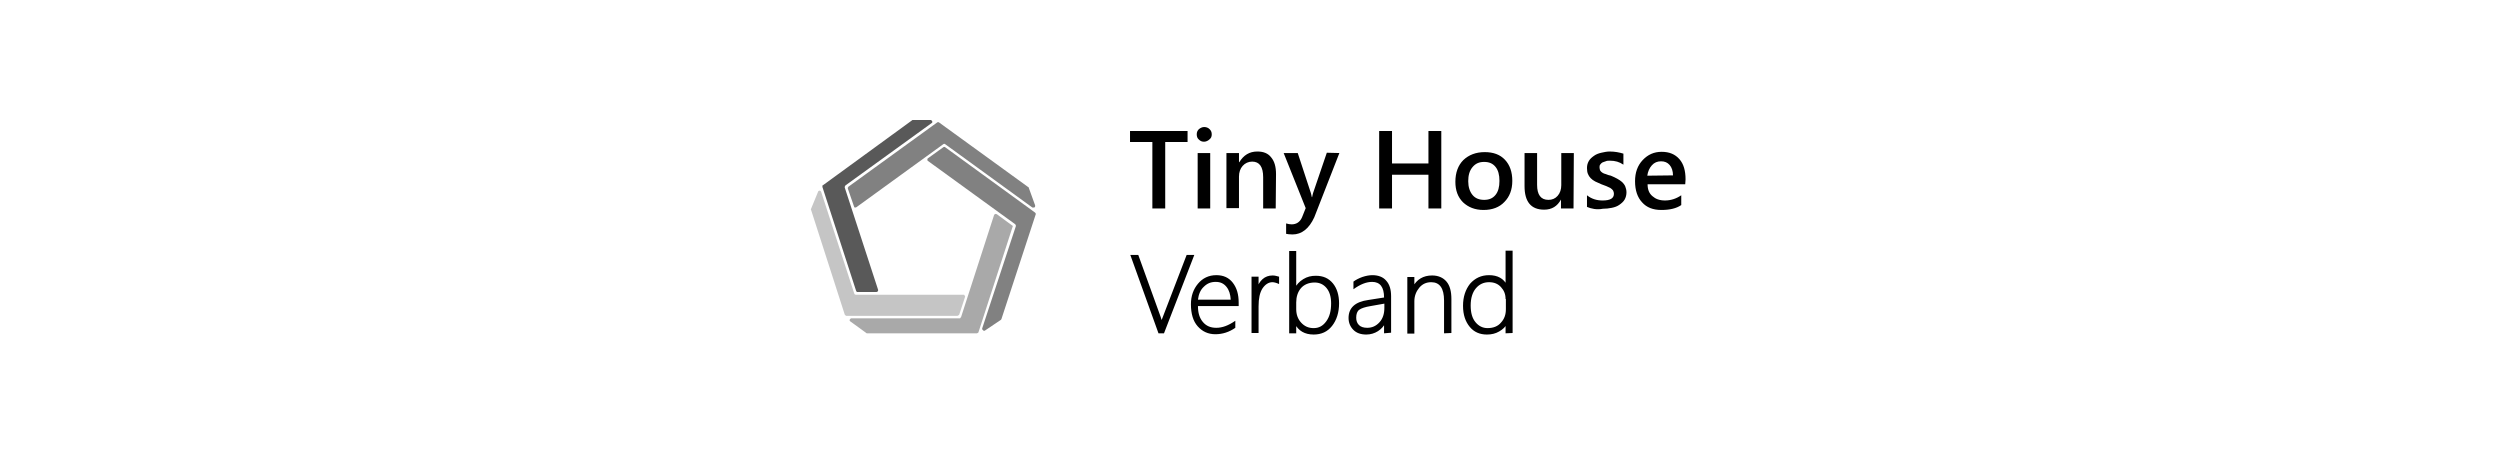 <svg xmlns="http://www.w3.org/2000/svg" xmlns:xlink="http://www.w3.org/1999/xlink" id="Ebene_1" x="0px" y="0px" viewBox="0 0 816.8 147" style="enable-background:new 0 0 816.8 147;" xml:space="preserve"><style type="text/css">	.st0{fill-rule:evenodd;clip-rule:evenodd;fill:#818181;}	.st1{fill-rule:evenodd;clip-rule:evenodd;fill:#A9A9A9;}	.st2{fill-rule:evenodd;clip-rule:evenodd;fill:#C5C5C5;}	.st3{fill-rule:evenodd;clip-rule:evenodd;fill:#595959;}	.st4{clip-path:url(#SVGID_00000088096784539690022480000016788295927794543507_);}	.st5{clip-path:url(#SVGID_00000122707058806538708820000010096070682201324942_);}</style><g>	<g>		<polygon class="st0" points="279.8,67.7 279.5,67.8 279.3,67.8 279.1,67.7 279,67.4 277,61.6 277,61.3 277.1,61.2 277.2,61    306.2,40 306.4,39.9 306.6,39.9 306.8,40 335.9,61.1 336.1,61.2 336.1,61.3 338.2,67.1 338.2,67.4 338.1,67.7 337.8,67.8    337.5,67.8 337.3,67.8 308.8,47.1 308.7,47 308.4,47 308.2,47.1   "></polygon>		<polygon class="st0" points="303.2,52.6 303,52.4 303,52.2 303,51.9 303.2,51.7 308.2,48.1 308.4,48 308.7,48 308.8,48.1    338.1,69.4 338.3,69.6 338.4,69.8 338.4,70 327.2,104.2 327.1,104.4 327,104.5 321.8,108 321.5,108.1 321.3,108 321.1,107.8    320.9,107.6 320.9,107.3 331.9,73.9 331.9,73.7 331.8,73.4 331.6,73.2   "></polygon>		<polygon class="st1" points="324.8,70.2 325,70 325.2,69.9 325.4,69.9 325.7,70 330.6,73.6 330.8,73.7 330.9,74 330.8,74.2    319.7,108.5 319.6,108.7 319.4,108.8 319.2,108.9 283.2,108.9 283,108.8 282.9,108.7 277.8,105 277.6,104.8 277.6,104.5    277.7,104.3 277.9,104.1 278.1,104 313.4,104 313.7,104 313.8,103.8 314,103.6   "></polygon>		<polygon class="st2" points="314.7,96.3 315,96.3 315.1,96.5 315.3,96.7 315.3,97 313.4,102.8 313.2,103 313,103.1 312.8,103.2    276.5,103.2 276.3,103.1 276.2,103 276,102.8 265,68.6 264.9,68.4 265,68.2 267.3,62.6 267.4,62.4 267.7,62.3 267.9,62.3    268.1,62.4 268.3,62.7 279.1,95.9 279.2,96.1 279.3,96.2 279.6,96.3   "></polygon>		<polygon class="st3" points="268.7,61.1 268.7,60.8 268.7,60.6 268.9,60.5 298,39.3 298.1,39.2 298.3,39.2 304.1,39.2 304.3,39.3    304.5,39.5 304.6,39.7 304.6,40 304.4,40.2 276.2,60.6 276.1,60.8 276,61 276,61.3 286.9,94.7 286.9,94.9 286.8,95.2 286.6,95.3    286.4,95.4 280.2,95.4 280,95.4 279.8,95.2 279.7,95   "></polygon>	</g>	<g>		<g>			<defs>				<rect id="SVGID_1_" x="368.6" y="29.1" width="183.4" height="48.1"></rect>			</defs>			<clipPath id="SVGID_00000135681494303816645180000005332393024239599504_">				<use xlink:href="#SVGID_1_" style="overflow:visible;"></use>			</clipPath>			<path style="clip-path:url(#SVGID_00000135681494303816645180000005332393024239599504_);" d="M546.6,57.3c0-1.4-0.4-2.6-1.1-3.4    c-0.7-0.8-1.6-1.2-2.8-1.2c-1.2,0-2.2,0.4-3,1.3c-0.8,0.9-1.3,2-1.5,3.4L546.6,57.3L546.6,57.3z M550.6,60.2h-12.3    c0,1.7,0.5,3,1.6,3.9c1,0.9,2.3,1.4,4.1,1.4c1.9,0,3.7-0.6,5.3-1.7V67c-1.6,1.1-3.8,1.6-6.5,1.6c-2.7,0-4.8-0.8-6.3-2.5    c-1.5-1.6-2.3-3.9-2.3-6.9c0-2.8,0.8-5.1,2.5-6.9c1.7-1.8,3.7-2.7,6.2-2.7s4.4,0.8,5.8,2.4c1.4,1.6,2,3.8,2,6.6L550.6,60.2    L550.6,60.2z M518.5,67.6v-3.8c1.5,1.2,3.2,1.7,5.1,1.7c2.5,0,3.7-0.7,3.7-2.2c0-0.4-0.1-0.7-0.3-1.1c-0.2-0.3-0.5-0.5-0.9-0.8    c-0.4-0.2-0.8-0.4-1.3-0.6c-0.5-0.2-1-0.4-1.6-0.6c-0.7-0.3-1.4-0.6-2-0.9c-0.6-0.3-1.1-0.7-1.5-1.1c-0.4-0.4-0.7-0.9-0.9-1.4    c-0.2-0.5-0.3-1.1-0.3-1.9c0-0.9,0.2-1.6,0.6-2.3c0.4-0.7,1-1.2,1.7-1.7c0.7-0.5,1.5-0.8,2.4-1s1.8-0.4,2.7-0.4    c1.7,0,3.2,0.3,4.5,0.7v3.6c-1.3-0.9-2.7-1.3-4.4-1.3c-0.5,0-1,0-1.4,0.2c-0.4,0.1-0.8,0.3-1.1,0.4c-0.3,0.2-0.5,0.4-0.7,0.7    c-0.2,0.3-0.2,0.5-0.2,0.9c0,0.4,0.1,0.7,0.2,1c0.2,0.3,0.4,0.5,0.7,0.7c0.3,0.2,0.7,0.4,1.2,0.5c0.5,0.2,1,0.4,1.6,0.5    c0.8,0.3,1.5,0.7,2.1,1c0.6,0.3,1.1,0.7,1.6,1.1c0.4,0.4,0.8,0.9,1,1.4c0.2,0.5,0.4,1.2,0.4,1.9c0,0.9-0.2,1.7-0.6,2.4    c-0.4,0.7-1,1.2-1.7,1.7c-0.7,0.5-1.5,0.8-2.5,1s-1.9,0.3-2.9,0.3C521.7,68.6,519.9,68.2,518.5,67.6z M514.1,68.1H510v-2.9H510    c-1.2,2.2-3,3.3-5.5,3.3c-4.3,0-6.4-2.6-6.4-7.7V50h4.1v10.4c0,3.2,1.2,4.9,3.7,4.9c1.2,0,2.2-0.4,3-1.3c0.8-0.9,1.2-2.1,1.2-3.5    V50h4.1L514.1,68.1L514.1,68.1z M484.9,52.9c-1.6,0-2.8,0.5-3.8,1.7s-1.4,2.7-1.4,4.6c0,1.9,0.5,3.4,1.4,4.5    c0.9,1.1,2.2,1.6,3.8,1.6s2.8-0.5,3.7-1.6s1.3-2.6,1.3-4.6s-0.4-3.5-1.3-4.6S486.5,52.9,484.9,52.9z M484.7,68.6    c-2.8,0-5-0.9-6.7-2.5c-1.7-1.7-2.5-3.9-2.5-6.7c0-3,0.9-5.4,2.6-7.1c1.8-1.7,4.1-2.6,7-2.6c2.8,0,5,0.8,6.6,2.5    c1.6,1.7,2.4,4,2.4,6.9c0,2.9-0.9,5.2-2.6,6.9C489.9,67.7,487.6,68.6,484.7,68.6z M470.9,68.1h-4.2v-11h-11.9v11h-4.2V42.8h4.2    v10.6h11.9V42.8h4.2V68.1z M437.6,50l-8.2,21c-1.7,3.7-4.1,5.6-7.1,5.6c-0.9,0-1.6-0.1-2.1-0.2V73c0.7,0.2,1.2,0.3,1.8,0.3    c1.5,0,2.7-0.7,3.4-2.3l1.2-3l-7.2-18h4.6l4.3,13.1c0,0.2,0.2,0.6,0.3,1.3h0.1c0-0.3,0.2-0.7,0.3-1.3l4.5-13.2L437.6,50L437.6,50    z M416.8,68.1h-4.1V57.9c0-3.4-1.2-5.1-3.6-5.1c-1.2,0-2.3,0.5-3.1,1.4c-0.8,0.9-1.2,2.1-1.2,3.5v10.3h-4.1V50h4.1v3h0.1    c1.4-2.3,3.3-3.5,5.9-3.5c2,0,3.5,0.6,4.5,1.9c1.1,1.3,1.6,3.1,1.6,5.5L416.8,68.1L416.8,68.1z M395.4,68.1h-4.1V50h4.1V68.1z     M393.4,46.3c-0.7,0-1.2-0.2-1.7-0.7c-0.5-0.4-0.7-1-0.7-1.7c0-0.7,0.2-1.2,0.7-1.7c0.5-0.4,1.1-0.7,1.7-0.7    c0.7,0,1.3,0.2,1.8,0.7c0.5,0.5,0.7,1,0.7,1.7c0,0.7-0.2,1.2-0.7,1.6C394.7,46,394,46.3,393.4,46.3z M388,46.4h-7.3v21.7h-4.2    V46.4h-7.3v-3.6H388V46.4z"></path>		</g>	</g>	<g>		<g>			<defs>				<rect id="SVGID_00000129889379240270769180000012903612483383372434_" x="368.6" y="69.9" width="128.4" height="48.1"></rect>			</defs>			<clipPath id="SVGID_00000092418493474444670270000010585765955796558508_">				<use xlink:href="#SVGID_00000129889379240270769180000012903612483383372434_" style="overflow:visible;"></use>			</clipPath>			<path style="clip-path:url(#SVGID_00000092418493474444670270000010585765955796558508_);" d="M491.9,97.7c0-1.6-0.5-2.8-1.5-3.9    s-2.3-1.6-3.9-1.6c-1.8,0-3.2,0.7-4.3,2c-1.1,1.3-1.7,3.2-1.7,5.6c0,2.4,0.5,4.2,1.6,5.5c1,1.2,2.3,1.9,3.9,1.9    c1.9,0,3.4-0.6,4.4-1.8c1.1-1.2,1.6-2.6,1.6-4.4V97.7z M491.9,108.9v-3.2h0.5c-0.5,1.1-1.4,1.9-2.6,2.6c-1.2,0.7-2.5,1-4,1    c-2.3,0-4.2-0.8-5.6-2.5c-1.4-1.7-2.2-3.9-2.2-6.9c0-2.9,0.8-5.3,2.3-7.2c1.6-1.8,3.6-2.8,6.2-2.8c2.8,0,4.8,1.1,5.9,3.3h-0.5    V81.9h2.3v26.9L491.9,108.9L491.9,108.9z M471.8,108.9V98.2c0-4-1.4-6-4.2-6c-1.6,0-2.9,0.6-3.9,1.8c-1,1.2-1.6,2.7-1.6,4.4v10.6    h-2.3V90.5h2.3v3.2h-0.5c1.3-2.4,3.4-3.7,6.3-3.7c2,0,3.6,0.7,4.7,2s1.6,3.2,1.6,5.7v11.1L471.8,108.9L471.8,108.9z M447.8,100    c-1.8,0.3-3,0.7-3.7,1.2c-0.7,0.5-1,1.4-1,2.6c0,1,0.3,1.8,0.9,2.4c0.6,0.6,1.5,0.9,2.7,0.9c1.6,0,2.9-0.6,4-1.8    c1.1-1.2,1.6-2.8,1.6-4.7v-1.4L447.8,100z M452.2,108.9v-3.5h0.5c-0.5,1.1-1.4,2.1-2.5,2.8c-1.1,0.7-2.4,1.1-3.8,1.1    c-1.8,0-3.2-0.5-4.2-1.5s-1.6-2.3-1.6-3.9c0-3.3,2.1-5.3,6.5-5.9l5.1-0.8c0-3.4-1.3-5.1-3.9-5.1c-1.9,0-3.9,0.8-6.1,2.4v-2.5    c0.8-0.6,1.8-1.1,2.9-1.5c1.2-0.4,2.3-0.6,3.3-0.6c1.9,0,3.5,0.6,4.5,1.8c1.1,1.2,1.6,2.9,1.6,5.1v11.9L452.2,108.9L452.2,108.9z     M423.5,98.8v2.2c0,1.7,0.5,3.2,1.6,4.4s2.4,1.8,4.1,1.8c1.7,0,3-0.7,4.1-2.2c1.1-1.5,1.6-3.4,1.6-5.9c0-2.1-0.5-3.8-1.5-5    c-1-1.2-2.3-1.8-3.9-1.8c-1.9,0-3.5,0.7-4.5,1.9C424,95.4,423.5,97,423.5,98.8z M423,105.7h0.5v3.2h-2.3V82h2.3v12.2H423    c0.6-1.2,1.5-2.2,2.8-3s2.6-1.1,4.1-1.1c2.4,0,4.2,0.8,5.6,2.5c1.3,1.6,2,3.8,2,6.5c0,3-0.8,5.5-2.3,7.4c-1.5,1.9-3.5,2.8-6,2.8    C426.3,109.3,424.2,108.1,423,105.7z M417.9,92.8c-0.9-0.4-1.6-0.6-2.2-0.6c-1.2,0-2.3,0.7-3.2,2c-0.9,1.4-1.3,3.3-1.3,5.9v8.7    h-2.3V90.4h2.3v3.9h-0.6c0.4-1.2,1-2.3,1.9-3.1c0.9-0.8,2-1.2,3.3-1.2c0.7,0,1.4,0.2,2.1,0.4L417.9,92.8L417.9,92.8z M402.1,97.9    c-0.1-1.7-0.5-3.1-1.4-4.2s-2-1.6-3.5-1.6c-1.6,0-2.8,0.5-3.9,1.6c-1.1,1-1.7,2.5-1.9,4.2L402.1,97.9L402.1,97.9z M391.4,100.1    c0,2.1,0.5,3.8,1.6,5.1s2.5,1.9,4.4,1.9c1.9,0,3.9-0.7,6.2-2.3v2.3c-2,1.4-4.2,2.1-6.5,2.1c-2.4,0-4.3-0.9-5.8-2.6    c-1.5-1.7-2.2-4.1-2.2-7.2c0-2.7,0.8-4.9,2.3-6.7c1.5-1.8,3.5-2.8,6-2.8c2.3,0,4.1,0.8,5.4,2.5s1.9,3.8,1.9,6.5v1.1H391.4z     M380.3,108.9h-1.8l-9.2-25.6h2.6l7.3,20.2c0.3,0.9,0.5,1.6,0.6,2.1h-0.6c0.1-0.4,0.3-1.1,0.7-2l7.8-20.3h2.5L380.3,108.9z"></path>		</g>	</g></g></svg>